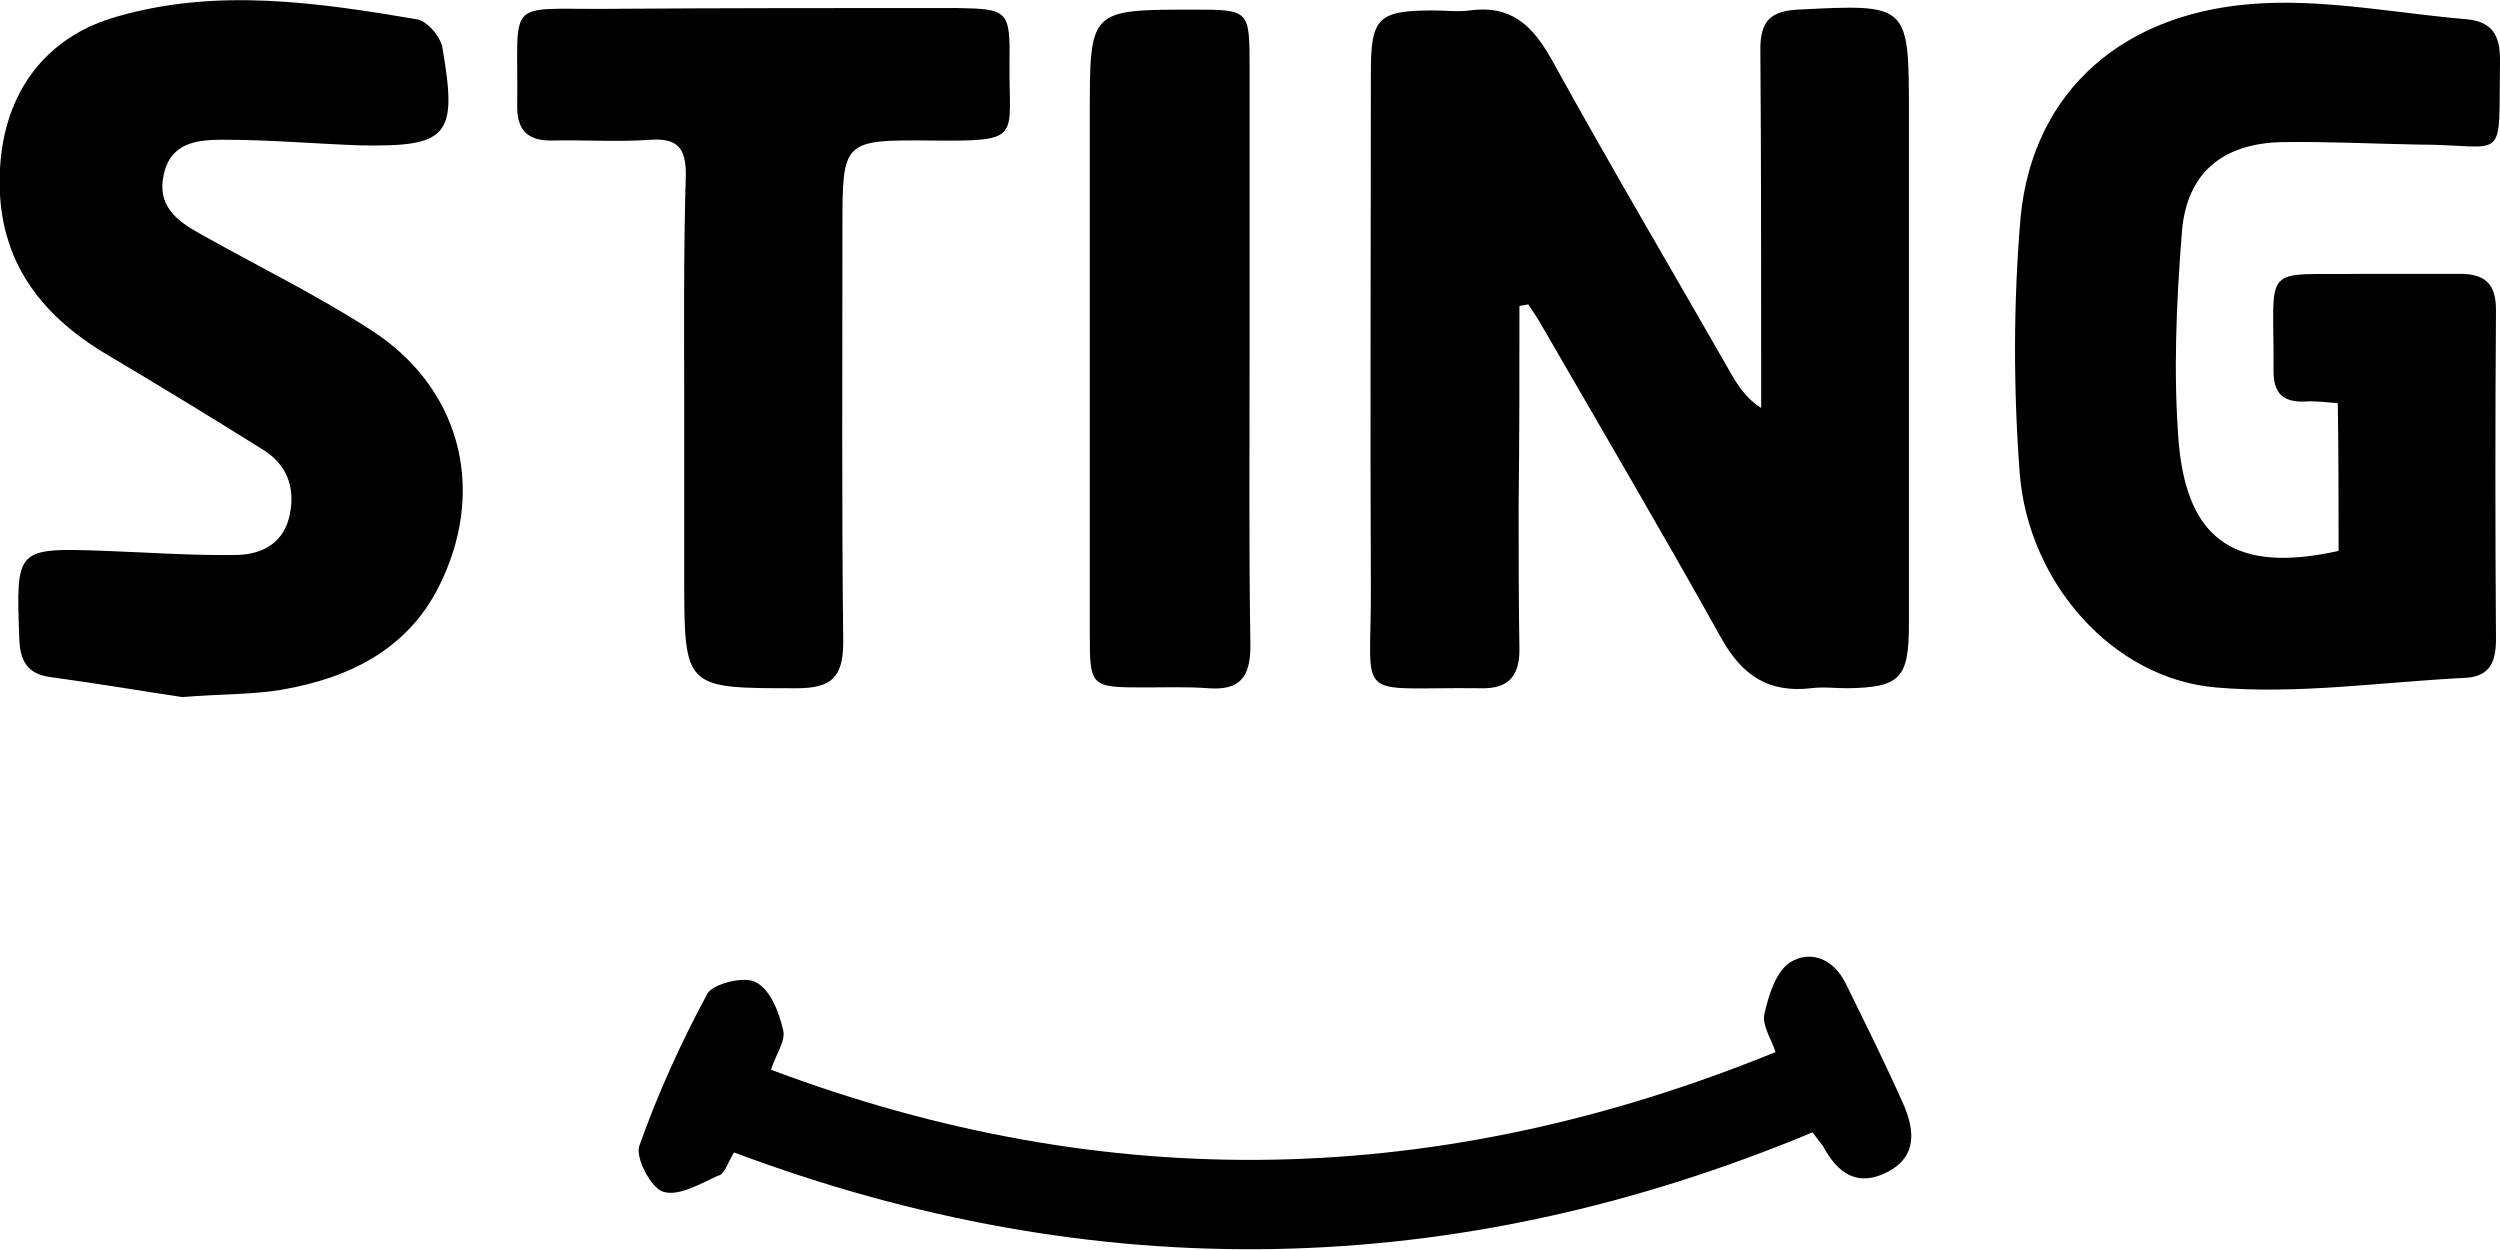 <svg xmlns="http://www.w3.org/2000/svg" viewBox="0 0 311.3 155.6">
<path d="M189.2,38.1c0.4-0.1,0.7-0.1,1.1-0.2c0.5,0.8,1.1,1.6,1.6,2.5c7.5,13,15.1,25.9,22.4,39c2.6,4.7,5.9,6.9,11.2,6.3
	c1.5-0.2,3,0,4.5,0c6.6-0.1,7.7-1.2,7.7-8c0-21.2,0-42.3,0-63.5c0-13.8,0-13.7-13.9-13c-3.4,0.2-4.6,1.5-4.6,4.9
	c0.1,13.5,0.1,27,0.1,40.5c0,1.4,0,2.8,0,4.2c-1.7-1.1-2.5-2.3-3.3-3.5c-7.6-13.3-15.4-26.5-22.8-39.9c-2.4-4.3-5.1-6.8-10.2-6.1
	c-1.5,0.2-3,0-4.5,0c-6.9,0-7.8,0.9-7.8,7.7c0,21.3-0.1,42.7,0,64c0.1,14.8-2.5,12.5,13.7,12.7c3.4,0.1,4.8-1.5,4.8-4.8
	c-0.1-6-0.1-12-0.1-18C189.2,54.6,189.2,46.3,189.2,38.1z M291.2,68.6c-12.6,2.8-18.8-1.1-19.9-13.4c-0.7-8.7-0.3-17.6,0.4-26.4
	c0.6-7.3,5.1-10.9,12.3-11.1c5.6-0.1,11.3,0.2,17,0.3c11.4,0,10.1,2.8,10.3-10.6c0-3-1-4.7-4.1-5c-8.4-0.7-16.9-2.4-25.3-2
	c-17.4,0.8-28.8,10.9-30.3,26.7c-0.9,10.6-0.9,21.3-0.1,31.9c1.1,13.6,11.6,25.5,24.4,26.6c10.3,0.9,20.8-0.7,31.2-1.2
	c3-0.2,3.7-2.1,3.7-4.8c-0.1-13.7-0.1-27.3,0-41c0-3.3-1.4-4.5-4.5-4.5c-4,0-8,0-12,0c-13,0.2-11.1-1.6-11.2,12.1
	c0,2.8,1.2,3.9,3.9,3.8c1.3-0.1,2.6,0.1,4.1,0.2C291.2,56.5,291.2,62.4,291.2,68.6z M22.7,86.8c5-0.4,8.7-0.3,12.3-0.9
	c8.7-1.5,16.2-5.2,20.1-13.8c5.4-11.7,2-24-8.9-31c-6.8-4.4-14.2-8-21.3-12c-2.9-1.6-5.4-3.5-4.5-7.4c0.9-4.1,4.4-4.3,7.5-4.3
	c5.6,0,11.3,0.5,16.9,0.7C55.8,18.3,57,17,55.1,6c-0.2-1.4-1.9-3.4-3.2-3.6C39.5,0.3,27.1-1.5,14.8,2C5.6,4.5,0.5,11.6,0,21
	c-0.6,10.8,4.6,18,13.4,23.2c6.4,3.8,12.8,7.7,19.2,11.7c3,1.8,4.2,4.6,3.5,8.1c-0.7,3.6-3.4,5-6.5,5.1c-5.5,0.1-10.9-0.3-16.4-0.5
	C1.9,68.2,2,68.2,2.4,79.5c0.1,2.8,1,4.4,3.8,4.8C12.1,85.1,18,86.1,22.7,86.8z M85.2,51.3c0,6.8,0,13.7,0,20.5c0,14,0,13.9,14,13.9
	c4.3,0,5.8-1.3,5.8-5.8c-0.2-17.1-0.1-34.3-0.1-51.5c0-10.9,0-11,11.1-10.9c11.5,0.1,9.6-0.2,9.7-9.7c0.1-6.5-0.2-6.7-6.6-6.8
	c-14.5,0-29,0-43.5,0.1c-13,0.1-11-1.5-11.2,12.2c0,2.9,1.3,4.2,4.2,4.2c4.2-0.1,8.3,0.2,12.5-0.1c3.3-0.2,4.3,1.1,4.3,4.3
	C85.1,31.7,85.2,41.5,85.2,51.3z M91.4,143.5c45.1,16.9,89.9,16,134.3-2.5c0.5,0.7,0.9,1.2,1.3,1.7c1.8,3.4,4.3,5.2,8.1,3.2
	c3.6-1.9,3.3-5.1,2-8.2c-2.3-5.2-4.8-10.2-7.3-15.3c-1.5-3-4.4-4.2-7-2.5c-1.7,1.2-2.6,4.1-3.1,6.4c-0.3,1.3,0.8,3,1.4,4.7
	c-41.7,17-83.1,18-125.1,2.2c0.6-1.9,1.9-3.6,1.5-5c-0.5-2.2-1.6-5-3.4-5.9c-1.4-0.8-5.3,0.2-6,1.4c-3.3,6.1-6.2,12.5-8.5,19
	c-0.5,1.5,1.5,5.3,3,5.7c1.9,0.6,4.6-1,6.8-2C90.2,146.3,90.6,144.8,91.4,143.5z M155.6,43.9c0-11.8,0-23.6,0-35.4
	c0-7.3,0-7.3-7-7.3c-12.9,0-12.9,0-12.9,12.9c0,21.6,0,43.3,0,64.9c0,6.5,0.1,6.6,6.8,6.6c2.7,0,5.3-0.1,8,0.1
	c4,0.3,5.2-1.5,5.2-5.3C155.5,68.2,155.6,56,155.6,43.9z"/>
</svg>
